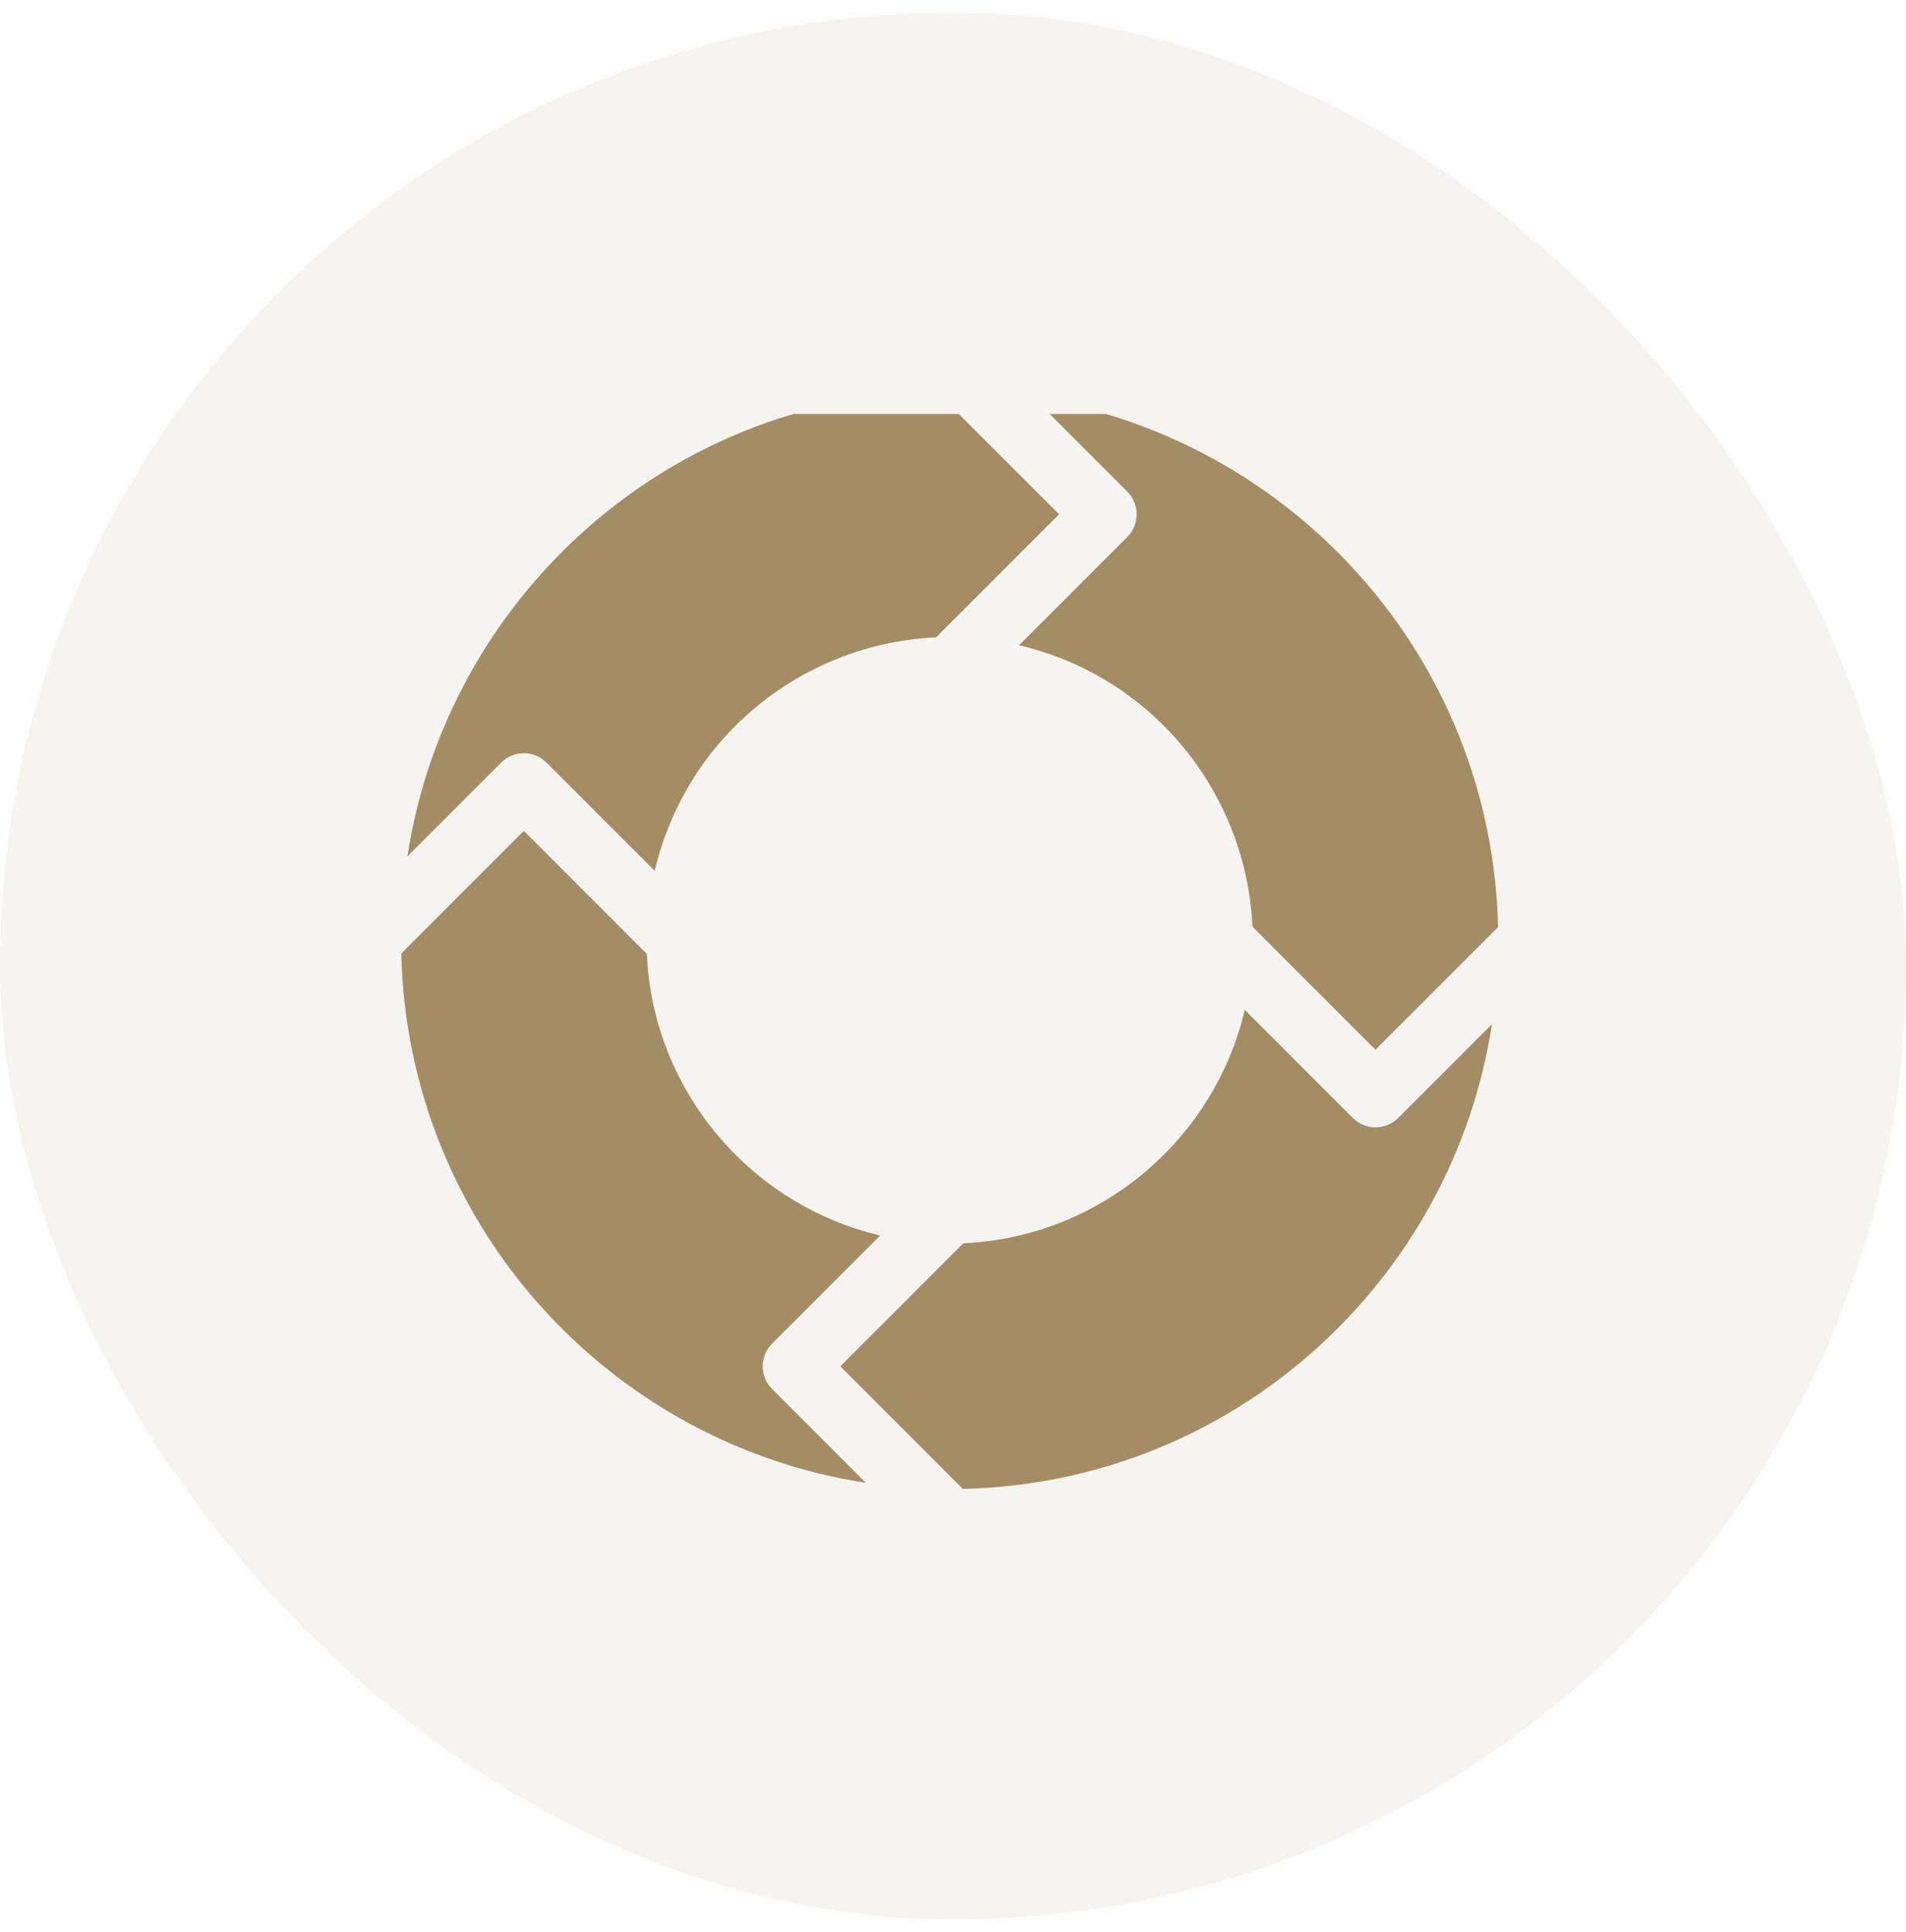 <?xml version="1.0" encoding="UTF-8"?> <svg xmlns="http://www.w3.org/2000/svg" width="76" height="77" viewBox="0 0 76 77" fill="none"><rect y="0.5" width="76" height="76" rx="38" fill="#A48D64" fill-opacity="0.1"></rect><g clip-path="url(#clip0_6259_593)"><path d="M30.787 53.551L35.095 49.243C29.932 48.027 26.035 43.49 25.793 38.02L20.887 33.114L16 38.001C16.253 48.847 24.336 57.543 34.521 59.098L30.787 55.363C30.286 54.863 30.287 54.051 30.787 53.551Z" fill="#A48D64"></path><path d="M44.948 21.403L40.635 25.716C46.085 27.009 49.701 31.712 49.941 36.934L54.847 41.839L59.735 36.952C59.481 26.107 51.399 17.41 41.213 15.856L44.948 19.591C45.448 20.091 45.448 20.903 44.948 21.403Z" fill="#A48D64"></path><path d="M21.793 30.396L26.106 34.709C27.399 29.259 32.102 25.643 37.324 25.402L42.229 20.497L37.342 15.609C26.497 15.863 17.8 23.945 16.246 34.131L19.981 30.396C20.481 29.896 21.293 29.896 21.793 30.396Z" fill="#A48D64"></path><path d="M53.943 44.558L49.635 40.249C48.418 45.413 43.882 49.309 38.411 49.552L33.506 54.457L38.393 59.344C49.238 59.091 57.935 51.009 59.489 40.823L55.755 44.558C55.254 45.058 54.443 45.057 53.943 44.558Z" fill="#A48D64"></path></g><defs><clipPath id="clip0_6259_593"><rect width="44" height="44" fill="white" transform="translate(16 16.5)"></rect></clipPath></defs></svg> 